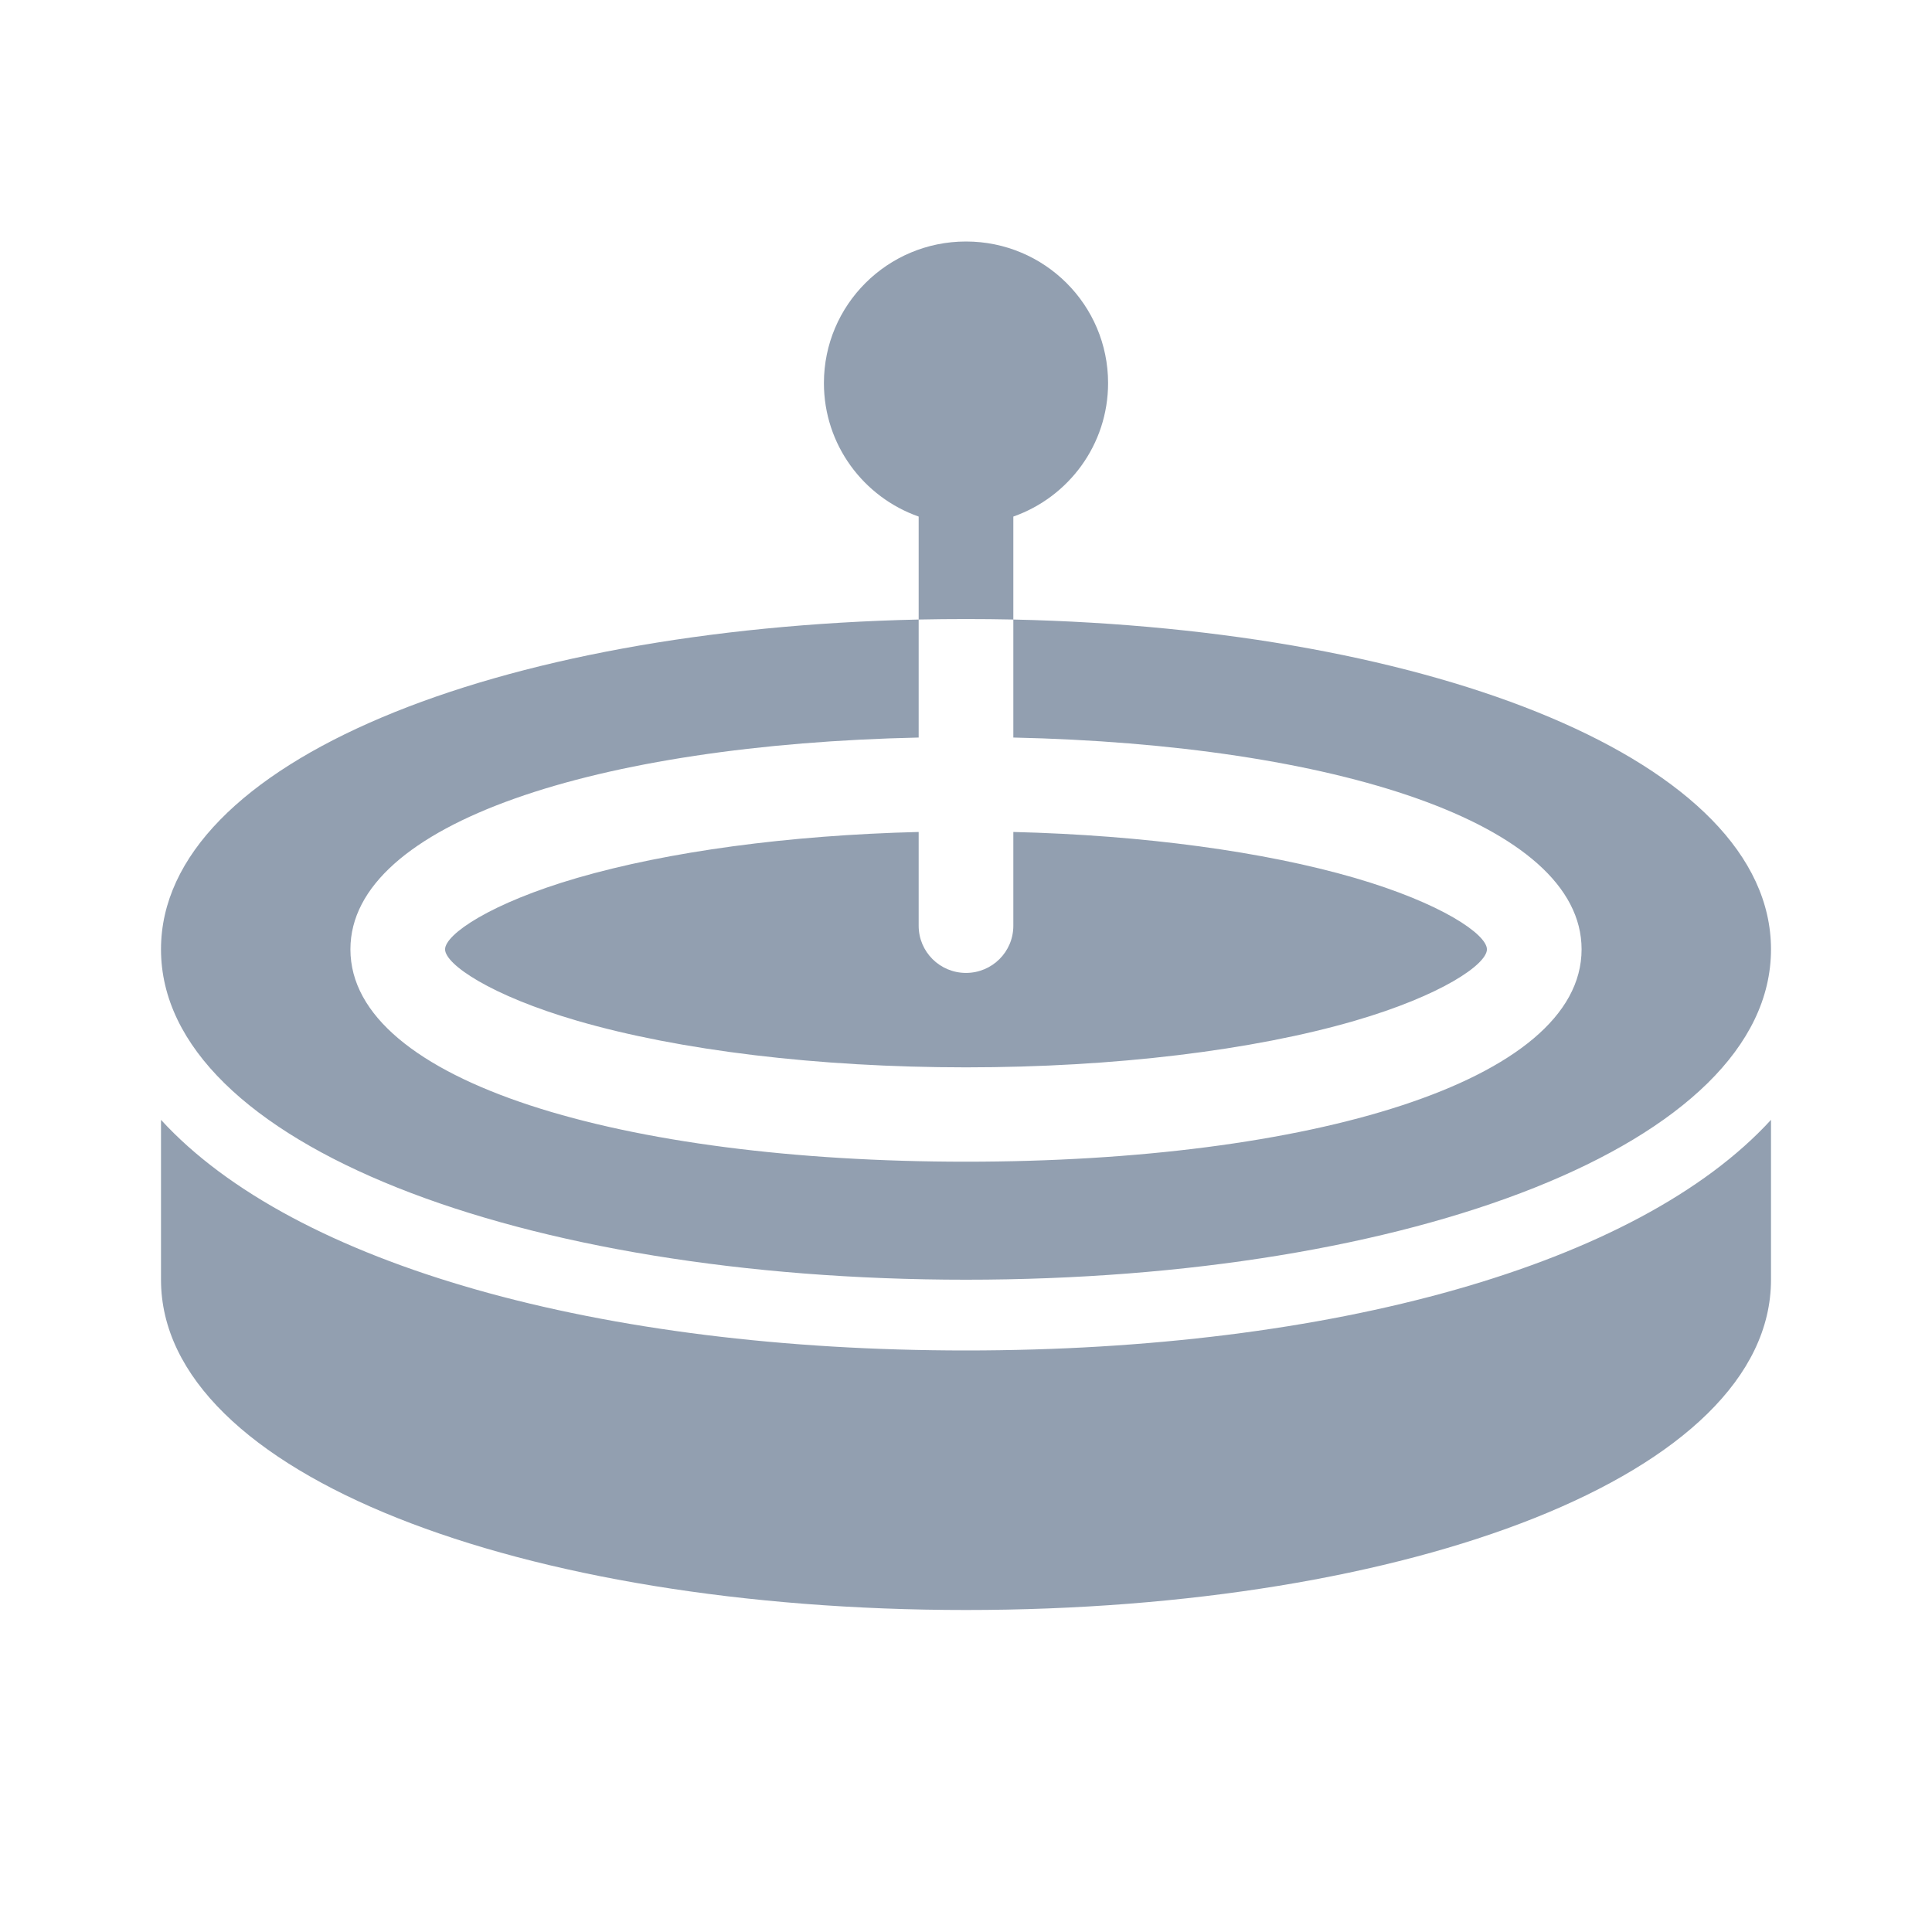 <svg width="24" height="24" viewBox="0 0 24 24" fill="none" xmlns="http://www.w3.org/2000/svg">
<path d="M11.412 9.162C7.442 9.249 4.353 10.22 4.353 11.793C4.353 13.443 7.751 14.431 12 14.431C16.249 14.431 19.647 13.443 19.647 11.793C19.647 10.22 16.558 9.249 12.588 9.162V7.696C17.82 7.811 22 9.457 22 11.793C22 14.216 17.504 15.897 12 15.897C6.496 15.897 2 14.216 2 11.793C2 9.457 6.18 7.811 11.412 7.696V9.162ZM22 15.897C22 18.32 17.504 20 12 20C6.496 20 2 18.32 2 15.897V13.911C3.654 15.718 7.466 16.776 12 16.776C16.534 16.776 20.346 15.718 22 13.911V15.897ZM11.412 11.5C11.412 11.824 11.675 12.086 12 12.086C12.325 12.086 12.588 11.824 12.588 11.5V10.335C14.209 10.375 15.704 10.579 16.827 10.905C17.906 11.219 18.471 11.607 18.471 11.793C18.471 11.979 17.906 12.367 16.827 12.681C15.569 13.047 13.845 13.259 12 13.259C10.155 13.259 8.431 13.047 7.173 12.681C6.094 12.367 5.529 11.979 5.529 11.793C5.529 11.607 6.094 11.219 7.173 10.905C8.296 10.579 9.791 10.375 11.412 10.335V11.5ZM12 7.69C11.803 7.69 11.606 7.692 11.412 7.696V6.417C10.726 6.176 10.235 5.524 10.235 4.759C10.235 3.787 11.025 3 12 3C12.975 3 13.765 3.787 13.765 4.759C13.765 5.524 13.274 6.176 12.588 6.417V7.696C12.394 7.692 12.197 7.69 12 7.69Z" fill="#929FB0"/>
</svg>
